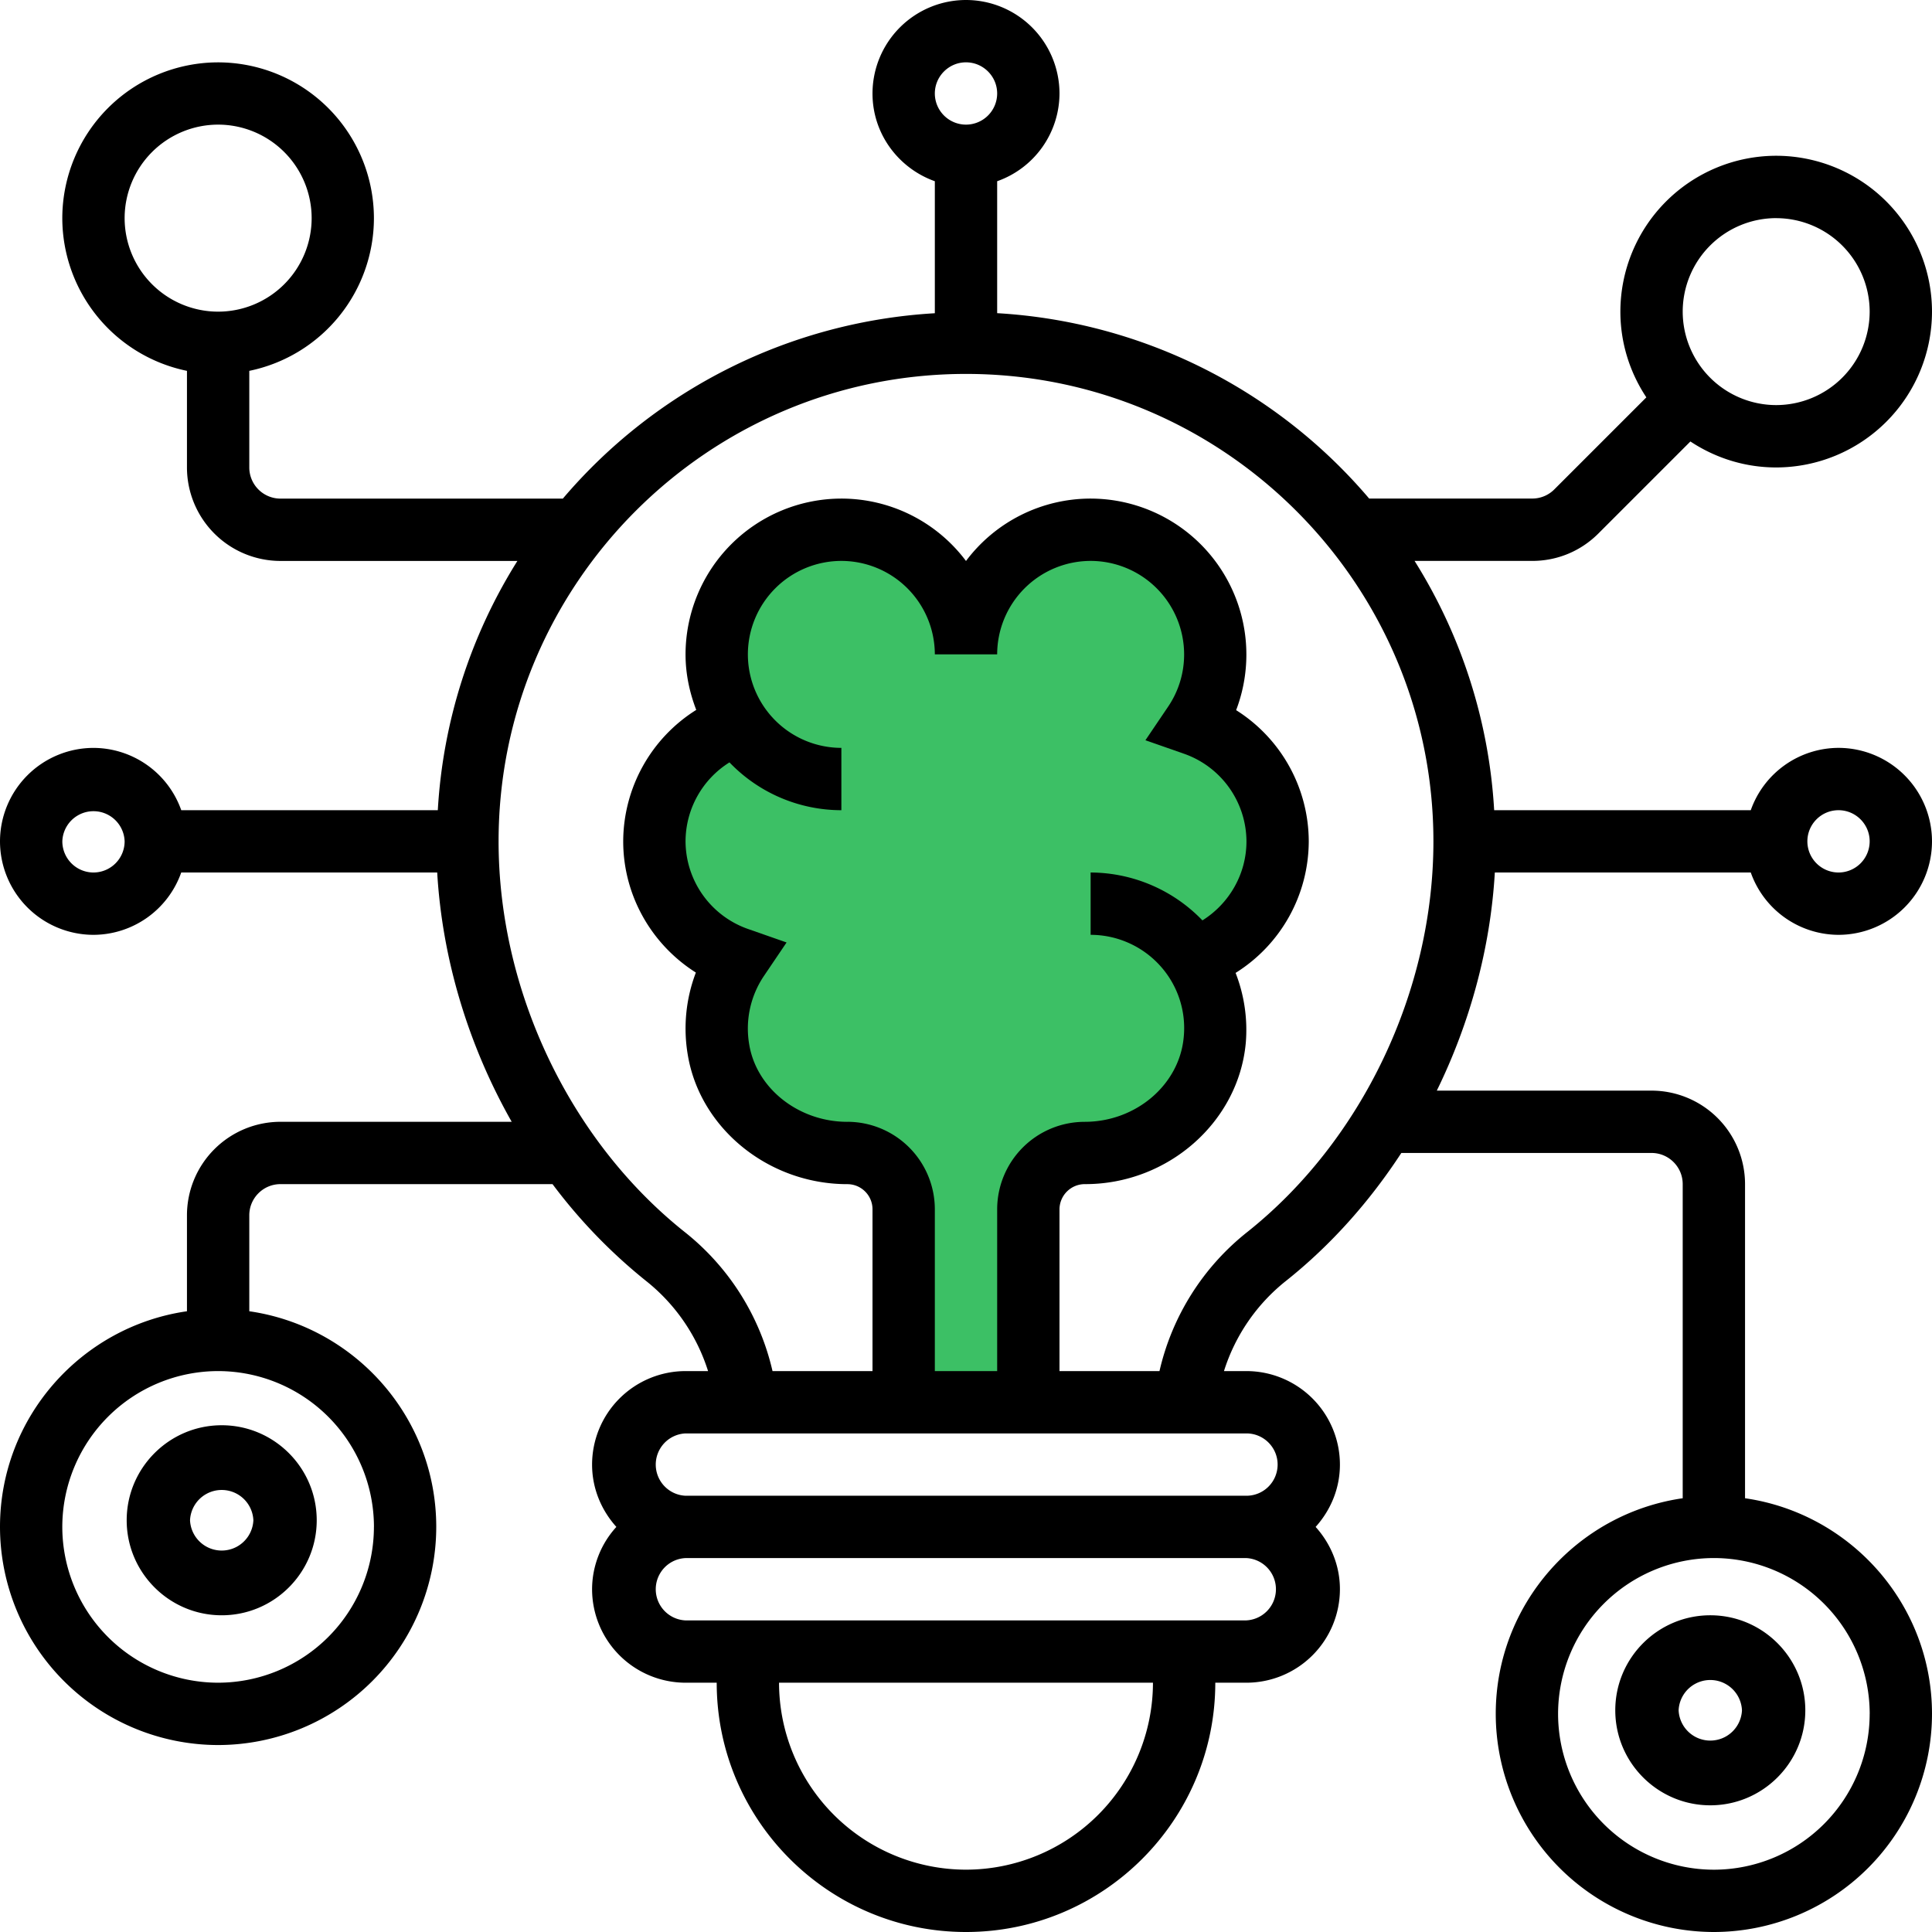 <svg xmlns="http://www.w3.org/2000/svg" width="61" height="61"><g fill="none"><path d="M51 54c0 1.654 1.346 3 3 3s3-1.346 3-3-1.346-3-3-3-3 1.346-3 3zm4 0a1.001 1.001 0 01-2 0 1.001 1.001 0 012 0zM4 48c0 1.654 1.346 3 3 3s3-1.346 3-3-1.346-3-3-3-3 1.346-3 3zm4 0a1.001 1.001 0 01-2 0 1.001 1.001 0 012 0z" fill="#000"></path><path d="M55.278 27.548a2.948 2.948 0 002.77 1.968A2.955 2.955 0 0061 26.565a2.955 2.955 0 00-2.952-2.952 2.948 2.948 0 00-2.77 1.968h-8.102a16.594 16.594 0 00-2.513-7.871h3.715c.788 0 1.53-.307 2.088-.865l2.906-2.906c.778.515 1.708.82 2.709.82A4.925 4.925 0 0061 9.838a4.925 4.925 0 00-4.92-4.92 4.925 4.925 0 00-4.919 4.92c0 1 .304 1.93.82 2.708l-2.907 2.907a.98.98 0 01-.696.288h-5.149a16.679 16.679 0 00-11.745-5.853V5.722a2.948 2.948 0 001.968-2.77A2.955 2.955 0 0030.5 0a2.955 2.955 0 00-2.952 2.952c0 1.28.826 2.363 1.968 2.77V9.89a16.682 16.682 0 00-11.745 5.853H8.855a.985.985 0 01-.984-.984v-3.05a4.928 4.928 0 003.935-4.82 4.925 4.925 0 00-4.919-4.92 4.925 4.925 0 00-4.92 4.92 4.929 4.929 0 003.936 4.82v3.05a2.955 2.955 0 002.952 2.952h7.481a16.594 16.594 0 00-2.513 7.87h-8.1a2.948 2.948 0 00-2.771-1.967A2.955 2.955 0 000 26.565a2.955 2.955 0 002.952 2.951 2.948 2.948 0 002.77-1.968h8.082c.161 2.754.993 5.474 2.352 7.871H8.855a2.955 2.955 0 00-2.952 2.952v3.03C2.571 41.881 0 44.747 0 48.21a6.895 6.895 0 006.887 6.887 6.895 6.895 0 006.887-6.887c0-3.463-2.57-6.329-5.903-6.809v-3.03c0-.543.442-.984.984-.984h8.59a16.865 16.865 0 002.945 3.05 5.898 5.898 0 011.966 2.853h-.71a2.955 2.955 0 00-2.952 2.952c0 .759.296 1.444.767 1.968a2.928 2.928 0 00-.767 1.967 2.955 2.955 0 002.951 2.952h.984c0 4.34 3.531 7.871 7.871 7.871s7.871-3.531 7.871-7.871h.984a2.955 2.955 0 002.951-2.952c0-.758-.296-1.444-.767-1.967.472-.524.767-1.21.767-1.968a2.955 2.955 0 00-2.951-2.952h-.71a5.893 5.893 0 011.965-2.853c1.412-1.124 2.634-2.5 3.635-4.034h7.9c.542 0 .984.441.984.984v9.918c-3.332.48-5.903 3.346-5.903 6.808A6.895 6.895 0 0054.113 61 6.895 6.895 0 0061 54.113c0-3.462-2.57-6.328-5.903-6.808v-9.918a2.955 2.955 0 00-2.952-2.952h-6.78c1.05-2.146 1.693-4.503 1.832-6.887h8.08zm.803-20.66a2.955 2.955 0 012.951 2.95 2.955 2.955 0 01-2.951 2.952 2.955 2.955 0 01-2.952-2.951 2.955 2.955 0 012.952-2.952zm-52.146 0a2.955 2.955 0 012.952-2.953A2.955 2.955 0 019.84 6.887 2.955 2.955 0 016.887 9.84a2.955 2.955 0 01-2.952-2.952zm7.871 41.322a4.925 4.925 0 01-4.919 4.919 4.925 4.925 0 01-4.92-4.92 4.925 4.925 0 014.92-4.919 4.925 4.925 0 014.92 4.92zm47.226 5.903a4.925 4.925 0 01-4.92 4.92 4.925 4.925 0 01-4.918-4.92 4.925 4.925 0 014.919-4.92 4.925 4.925 0 014.92 4.92zm-.984-28.532c.542 0 .984.441.984.984a.985.985 0 01-.984.983.985.985 0 01-.983-.983c0-.543.441-.984.983-.984zM30.5 1.968c.542 0 .984.442.984.984a.985.985 0 01-.984.983.985.985 0 01-.984-.983c0-.542.442-.984.984-.984zM2.952 27.548a.985.985 0 01-.984-.983.984.984 0 011.967 0 .985.985 0 01-.983.983zM30.5 59.032a5.91 5.91 0 01-5.903-5.903h11.806a5.91 5.91 0 01-5.903 5.903zm8.855-7.87h-17.71a.985.985 0 010-1.968h17.71a.985.985 0 010 1.967zm.984-4.92a.985.985 0 01-.984.984h-17.71a.985.985 0 010-1.968h17.71c.542 0 .984.44.984.984zm-.955-7.345a7.833 7.833 0 00-2.775 4.393h-3.157v-5.108a.8.8 0 01.814-.795c2.604 0 4.828-1.95 5.066-4.44a4.937 4.937 0 00-.32-2.229 4.914 4.914 0 002.31-4.153 4.91 4.91 0 00-2.293-4.143 4.925 4.925 0 00-4.594-6.68 4.916 4.916 0 00-3.935 1.97 4.916 4.916 0 00-3.935-1.97 4.925 4.925 0 00-4.92 4.92c0 .618.128 1.206.338 1.752a4.915 4.915 0 00-2.306 4.15c0 1.7.889 3.255 2.294 4.143a4.96 4.96 0 00-.255 2.601c.388 2.325 2.553 4.08 5.038 4.08.438 0 .794.355.794.794v5.108h-3.157a7.84 7.84 0 00-2.775-4.393c-3.623-2.884-5.874-7.61-5.874-12.332 0-8.138 6.62-14.759 14.758-14.759 8.138 0 14.758 6.62 14.758 14.759 0 4.722-2.251 9.448-5.874 12.332z" fill="#000"></path><path d="M26.754 35.42c-1.534 0-2.866-1.047-3.098-2.438a2.97 2.97 0 01.463-2.166l.716-1.059-1.206-.422a2.946 2.946 0 01-1.984-2.77 2.95 2.95 0 011.387-2.494 4.898 4.898 0 003.533 1.51v-1.968a2.955 2.955 0 01-2.952-2.952 2.955 2.955 0 012.952-2.951 2.955 2.955 0 012.951 2.951h1.968a2.955 2.955 0 012.951-2.951 2.955 2.955 0 012.952 2.951c0 .593-.175 1.163-.506 1.652l-.716 1.059 1.206.422a2.946 2.946 0 011.984 2.77c0 1.03-.542 1.964-1.39 2.496a4.925 4.925 0 00-3.53-1.512v1.968c.83 0 1.626.352 2.185.966a2.93 2.93 0 01.753 2.278c-.142 1.492-1.507 2.66-3.127 2.66a2.765 2.765 0 00-2.762 2.762v5.108h-1.968v-5.108a2.765 2.765 0 00-2.762-2.763z" fill="#3CC065"></path></g></svg>